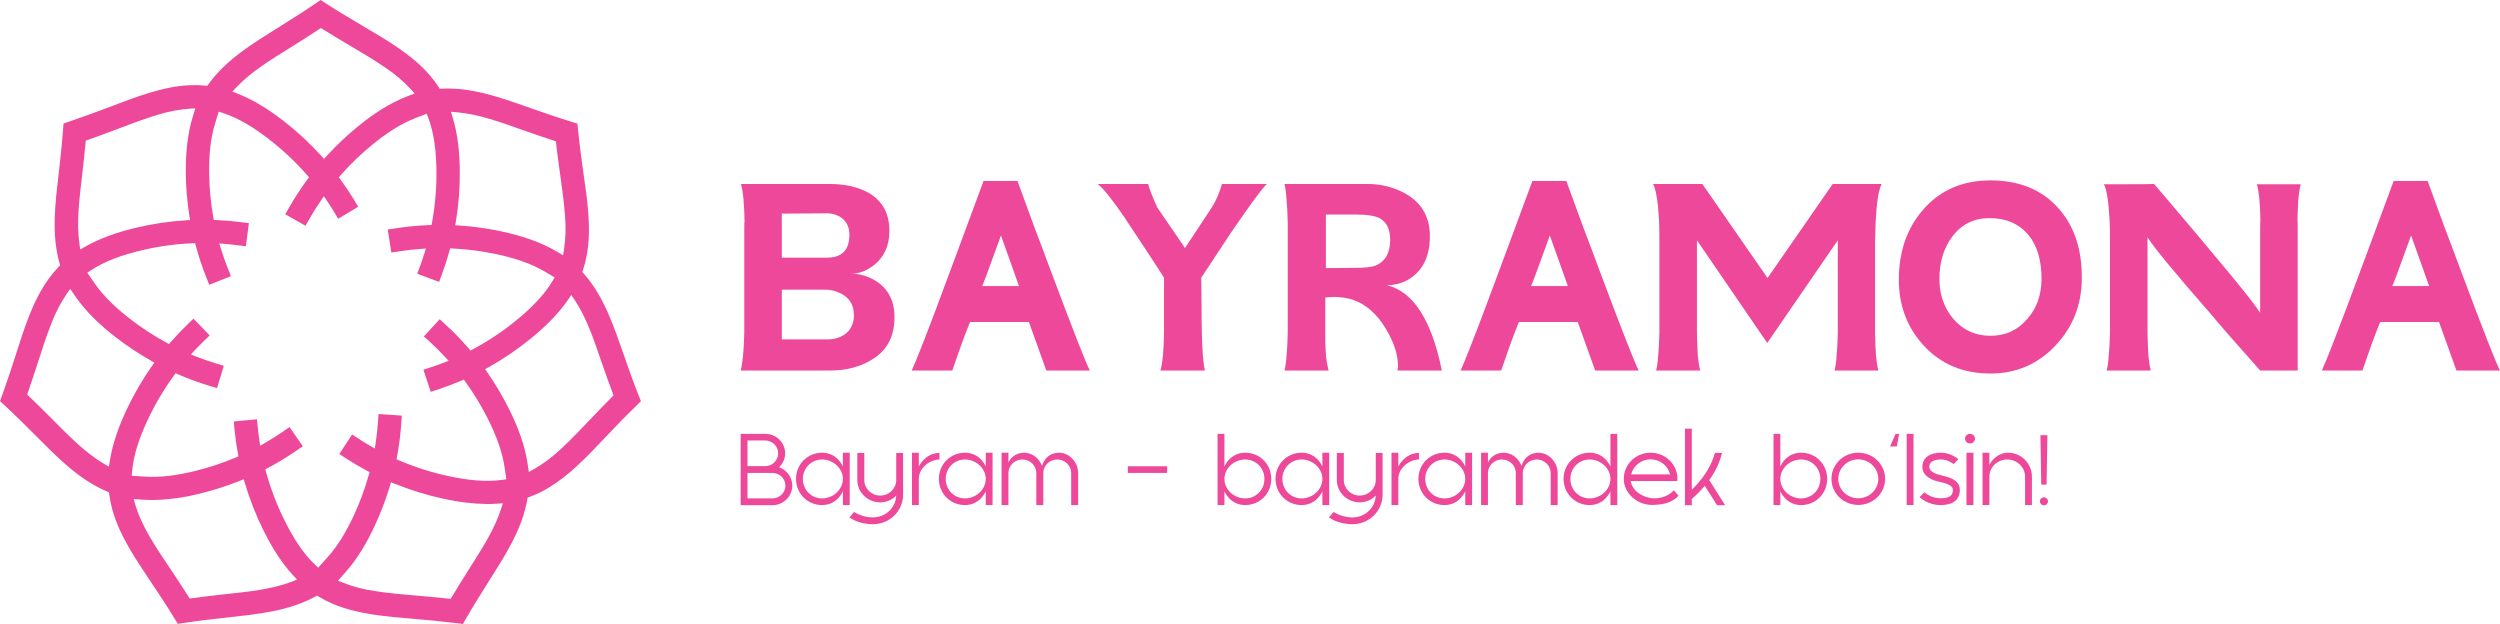 <svg width="1178" height="294" viewBox="0 0 1178 294" fill="none" xmlns="http://www.w3.org/2000/svg">
<g clip-path="url(#clip0_2001_2)">
<path d="M421.47 150.605C421.187 159.446 417.365 165.889 410.005 169.933C404.721 173.037 398.399 174.589 391.038 174.589H349C349.944 171.109 350.51 165.183 350.699 156.812V131.135C350.699 121.165 350.699 114.017 350.699 109.69C350.699 105.363 350.746 103.811 350.84 105.034C350.746 96.381 350.18 90.267 349.142 86.693H390.897C398.068 86.693 404.155 88.057 409.156 90.784C415.856 94.641 419.158 100.707 419.064 108.984C419.064 115.663 416.705 120.93 411.987 124.786C408.401 127.608 404.862 128.972 401.371 128.878C406.372 129.16 410.76 130.759 414.534 133.674C419.441 137.625 421.753 143.268 421.47 150.605ZM400.239 110.536C400.239 106.774 398.729 103.952 395.709 102.071C393.822 101.037 391.84 100.519 389.764 100.519L368.391 100.66V121.4H389.764C396.747 121.4 400.239 117.779 400.239 110.536ZM402.362 148.488C402.362 143.786 400.333 140.399 396.275 138.33C393.916 137.107 391.51 136.496 389.057 136.496H368.391V159.916H390.331C392.973 159.916 395.426 159.211 397.691 157.8C400.805 155.731 402.362 152.627 402.362 148.488Z" fill="#EE489A"/>
<path d="M513.549 174.589H493.026C487.553 159.352 484.816 151.733 484.816 151.733H457.074C455.847 154.743 454.526 158.176 453.11 162.033C451.789 165.795 450.327 169.98 448.723 174.589H429.614C431.69 169.98 435.512 160.293 441.079 145.526C446.647 130.665 454.101 110.583 463.443 85.282H479.437C482.363 93.277 485.099 100.755 487.647 107.715C490.289 114.581 492.695 120.977 494.866 126.902C505.529 155.402 511.756 171.297 513.549 174.589ZM480.145 134.803C478.73 130.759 477.314 126.761 475.899 122.811C474.483 118.86 473.068 114.91 471.653 110.96C465.802 127.232 462.83 135.179 462.735 134.803H480.145Z" fill="#EE489A"/>
<path d="M596.885 86.693C595.281 88.386 593.111 91.114 590.374 94.876C587.638 98.638 584.24 103.482 580.183 109.408C577.824 112.982 575.465 116.556 573.106 120.13C570.747 123.704 568.388 127.279 566.029 130.853C566.123 135.179 566.17 139.459 566.17 143.691C566.17 147.924 566.217 152.204 566.312 156.53C566.5 165.278 566.972 171.297 567.727 174.589H546.779C547.817 171.015 548.383 165.042 548.477 156.671V130.853C546.59 127.843 544.089 123.987 540.976 119.284C537.862 114.487 534.134 108.843 529.794 102.353C523.943 93.794 519.744 88.574 517.196 86.693H540.976C541.73 89.421 543.193 93.136 545.363 97.839L558.385 116.885L570.841 97.98C572.917 94.782 574.568 91.02 575.795 86.693H596.885Z" fill="#EE489A"/>
<path d="M679.396 174.589H658.447C658.636 173.649 658.73 172.943 658.73 172.473C658.73 167.206 656.89 161.468 653.21 155.26C648.964 148.018 643.633 143.315 637.216 141.152C634.763 140.399 631.884 139.976 628.582 139.882C627.921 139.976 627.261 140.023 626.6 140.023C625.94 140.023 625.232 140.07 624.477 140.164V161.327C624.571 164.055 624.713 166.5 624.902 168.664C625.185 170.827 625.562 172.802 626.034 174.589H605.227C605.699 172.802 606.029 170.498 606.218 167.676C606.501 164.76 606.69 161.186 606.784 156.953V105.034C606.69 100.613 606.501 96.898 606.218 93.888C606.029 90.879 605.699 88.48 605.227 86.693H644.576C650.521 86.693 656.136 88.057 661.42 90.784C669.252 94.923 673.357 101.319 673.734 109.972C674.017 118.061 671.988 124.269 667.648 128.595C663.779 132.452 659.061 134.38 653.493 134.38C665.949 137.39 674.583 150.793 679.396 174.589ZM655.05 113.076C655.05 108.091 653.446 104.705 650.238 102.918C648.068 101.695 644.246 101.084 638.773 101.084H624.76V126.338L638.631 126.197C643.255 126.197 646.369 125.868 647.973 125.209C652.691 123.328 655.05 119.284 655.05 113.076Z" fill="#EE489A"/>
<path d="M772.17 174.589H751.646C746.173 159.352 743.436 151.733 743.436 151.733H715.694C714.467 154.743 713.146 158.176 711.731 162.033C710.41 165.795 708.947 169.98 707.343 174.589H688.234C690.31 169.98 694.132 160.293 699.699 145.526C705.267 130.665 712.721 110.583 722.063 85.282H738.058C740.983 93.277 743.719 100.755 746.267 107.715C748.909 114.581 751.315 120.977 753.486 126.902C764.149 155.402 770.377 171.297 772.17 174.589ZM738.765 134.803C737.35 130.759 735.934 126.761 734.519 122.811C733.104 118.86 731.688 114.91 730.273 110.96C724.422 127.232 721.45 135.179 721.356 134.803H738.765Z" fill="#EE489A"/>
<path d="M886.645 86.693C885.229 89.327 884.286 95.205 883.814 104.329C883.719 106.116 883.625 109.22 883.531 113.64C883.531 118.061 883.531 123.845 883.531 130.994V156.812C883.625 161.045 883.767 164.619 883.955 167.535C884.238 170.451 884.616 172.802 885.088 174.589H864.422C864.894 172.802 865.224 170.451 865.413 167.535C865.696 164.525 865.885 160.904 865.979 156.671V113.217C863.243 117.167 859.138 123.14 853.665 131.135C848.192 139.13 841.209 149.288 832.717 161.609L799.596 113.217V156.671C799.69 160.998 799.832 164.666 800.02 167.676C800.303 170.592 800.681 172.896 801.153 174.589H780.346C780.818 172.802 781.148 170.451 781.337 167.535C781.62 164.619 781.808 161.045 781.903 156.812V130.994C781.903 123.845 781.903 118.061 781.903 113.64C781.903 109.22 781.856 106.116 781.761 104.329C781.289 95.205 780.346 89.327 778.93 86.693H802.143L832.858 130.994L863.573 86.693H886.645Z" fill="#EE489A"/>
<path d="M980.937 131.558C980.842 143.691 976.738 154.085 968.622 162.738C960.319 171.579 950.08 176 937.908 176C925.169 176 914.789 171.72 906.768 163.161C898.747 154.602 894.737 144.162 894.737 131.84C894.737 118.672 898.464 107.762 905.919 99.109C913.94 89.703 924.603 85 937.908 85C951.59 85 962.347 89.468 970.179 98.403C977.54 106.774 981.125 117.826 980.937 131.558ZM961.97 131.276C961.97 122.623 959.941 115.804 955.883 110.819C951.448 105.457 945.315 102.777 937.483 102.777C930.028 102.777 924.131 105.74 919.79 111.665C915.827 117.026 913.845 123.61 913.845 131.417C913.845 138.659 915.968 144.867 920.215 150.04C924.838 155.496 930.736 158.223 937.908 158.223C945.079 158.223 950.93 155.496 955.459 150.04C959.8 145.055 961.97 138.801 961.97 131.276Z" fill="#EE489A"/>
<path d="M1084.09 86.834C1083.62 88.621 1083.24 91.02 1082.96 94.029C1082.77 97.039 1082.63 100.755 1082.54 105.175C1082.63 102.542 1082.68 103.435 1082.68 107.856C1082.68 112.182 1082.68 120.036 1082.68 131.417V174.589H1064.99C1060.46 169.51 1056.21 164.713 1052.25 160.198C1048.28 155.684 1044.6 151.404 1041.21 147.36C1024.6 128.36 1014.83 116.509 1011.91 111.806V156.671C1012 160.998 1012.14 164.666 1012.33 167.676C1012.61 170.592 1012.99 172.896 1013.46 174.589H992.657C993.129 172.802 993.459 170.451 993.648 167.535C993.931 164.619 994.12 161.045 994.214 156.812V131.135C994.214 123.893 994.214 118.061 994.214 113.64C994.214 109.22 994.167 106.116 994.073 104.329C993.601 95.205 992.704 89.374 991.383 86.834C1007.14 86.834 1015.02 86.787 1015.02 86.693C1029.08 103.153 1040.26 116.415 1048.57 126.479C1056.87 136.449 1062.34 143.409 1064.99 147.36V130.853C1064.99 120.412 1064.99 113.076 1064.99 108.843C1064.99 104.517 1065.03 103.2 1065.13 104.893C1065.03 96.428 1064.47 90.408 1063.43 86.834H1084.09Z" fill="#EE489A"/>
<path d="M1178 174.589H1157.48C1152 159.352 1149.27 151.733 1149.27 151.733H1121.52C1120.3 154.743 1118.98 158.176 1117.56 162.033C1116.24 165.795 1114.78 169.98 1113.17 174.589H1094.06C1096.14 169.98 1099.96 160.293 1105.53 145.526C1111.1 130.665 1118.55 110.583 1127.89 85.282H1143.89C1146.81 93.277 1149.55 100.755 1152.1 107.715C1154.74 114.581 1157.15 120.977 1159.32 126.902C1169.98 155.402 1176.21 171.297 1178 174.589ZM1144.6 134.803C1143.18 130.759 1141.76 126.761 1140.35 122.811C1138.93 118.86 1137.52 114.91 1136.1 110.96C1130.25 127.232 1127.28 135.179 1127.19 134.803H1144.6Z" fill="#EE489A"/>
<path d="M367.136 220.153C370.75 221.496 373.313 224.82 373.313 228.847C373.313 233.896 369.108 238.051 363.916 238.051H349V204.429H360.565C365.756 204.429 369.962 208.52 369.962 213.634C369.962 216.19 368.845 218.491 367.136 220.153ZM352.22 207.561V219.642H360.565C363.916 219.642 366.676 216.957 366.676 213.634C366.676 210.31 363.916 207.561 360.565 207.561H352.22ZM363.916 234.855C367.333 234.855 370.093 232.107 370.093 228.847C370.093 225.523 367.333 222.838 363.916 222.838H352.22V234.855H363.916Z" fill="#EE489A"/>
<path d="M397.166 213.314H400.386V237.987H397.166V231.467C397.166 231.467 394.603 237.987 387.375 237.987C380.475 237.987 375.087 232.554 375.087 225.651C375.087 218.747 380.475 213.314 387.375 213.314C394.603 213.314 397.166 219.834 397.166 219.834V213.314ZM387.375 234.855C392.632 234.855 397.166 230.636 397.166 225.651C397.166 220.729 392.632 216.51 387.375 216.51C382.315 216.51 378.307 220.537 378.307 225.651C378.307 230.828 382.315 234.855 387.375 234.855Z" fill="#EE489A"/>
<path d="M422.308 213.442H425.528V233.257C425.462 240.864 419.154 247 411.334 247C406.143 247 402.595 245.338 400.229 243.868L402.398 241.247C404.5 242.462 407.523 243.804 411.334 243.804C417.314 243.804 422.111 239.202 422.308 233.449C421.06 234.919 418.365 236.709 414.751 236.709C408.837 236.709 403.975 231.979 403.975 226.226V213.442H407.26V226.226C407.26 230.253 410.612 233.513 414.751 233.513C418.891 233.513 422.308 230.253 422.308 226.226V213.442Z" fill="#EE489A"/>
<path d="M432.943 219.834C432.943 219.834 435.768 213.57 442.668 213.378V216.51C437.542 216.702 432.943 220.857 432.943 225.651V237.987H429.723V213.314H432.943V219.834Z" fill="#EE489A"/>
<path d="M464.481 213.314H467.701V237.987H464.481V231.467C464.481 231.467 461.919 237.987 454.691 237.987C447.791 237.987 442.402 232.554 442.402 225.651C442.402 218.747 447.791 213.314 454.691 213.314C461.919 213.314 464.481 219.834 464.481 219.834V213.314ZM454.691 234.855C459.947 234.855 464.481 230.636 464.481 225.651C464.481 220.729 459.947 216.51 454.691 216.51C449.631 216.51 445.622 220.537 445.622 225.651C445.622 230.828 449.631 234.855 454.691 234.855Z" fill="#EE489A"/>
<path d="M498.166 213.378C503.555 212.803 508.023 217.661 508.023 222.902V237.987H504.737V222.902C504.737 219.386 501.78 216.51 498.166 216.51C494.552 216.51 491.595 219.386 491.595 222.902V237.987H488.31V222.902C488.31 219.386 485.418 216.51 481.738 216.51C478.124 216.51 475.167 219.386 475.167 222.902V237.987H471.947V213.314H475.167V217.98C476.35 215.487 478.453 213.697 481.738 213.378C486.01 212.93 489.624 215.807 491.004 219.578C491.989 216.254 494.224 213.761 498.166 213.378Z" fill="#EE489A"/>
<path d="M549.945 222.838H531.414V219.706H549.945V222.838Z" fill="#EE489A"/>
<path d="M586.734 213.314C593.634 213.314 599.022 218.747 599.022 225.651C599.022 232.554 593.634 237.987 586.734 237.987C579.506 237.987 576.943 231.467 576.943 231.467V237.987H573.723V204.429H576.943V219.834C576.943 219.834 579.506 213.314 586.734 213.314ZM586.734 234.855C591.794 234.855 595.802 230.828 595.802 225.651C595.802 220.537 591.794 216.51 586.734 216.51C581.411 216.51 576.943 220.729 576.943 225.651C576.943 230.636 581.411 234.855 586.734 234.855Z" fill="#EE489A"/>
<path d="M623.113 213.314H626.333V237.987H623.113V231.467C623.113 231.467 620.55 237.987 613.322 237.987C606.422 237.987 601.034 232.554 601.034 225.651C601.034 218.747 606.422 213.314 613.322 213.314C620.55 213.314 623.113 219.834 623.113 219.834V213.314ZM613.322 234.855C618.579 234.855 623.113 230.636 623.113 225.651C623.113 220.729 618.579 216.51 613.322 216.51C608.262 216.51 604.254 220.537 604.254 225.651C604.254 230.828 608.262 234.855 613.322 234.855Z" fill="#EE489A"/>
<path d="M648.255 213.442H651.475V233.257C651.409 240.864 645.101 247 637.281 247C632.09 247 628.542 245.338 626.176 243.868L628.344 241.247C630.447 242.462 633.47 243.804 637.281 243.804C643.261 243.804 648.058 239.202 648.255 233.449C647.007 234.919 644.312 236.709 640.698 236.709C634.784 236.709 629.922 231.979 629.922 226.226V213.442H633.207V226.226C633.207 230.253 636.558 233.513 640.698 233.513C644.838 233.513 648.255 230.253 648.255 226.226V213.442Z" fill="#EE489A"/>
<path d="M658.889 219.834C658.889 219.834 661.715 213.57 668.615 213.378V216.51C663.489 216.702 658.889 220.857 658.889 225.651V237.987H655.67V213.314H658.889V219.834Z" fill="#EE489A"/>
<path d="M690.428 213.314H693.648V237.987H690.428V231.467C690.428 231.467 687.866 237.987 680.637 237.987C673.738 237.987 668.349 232.554 668.349 225.651C668.349 218.747 673.738 213.314 680.637 213.314C687.866 213.314 690.428 219.834 690.428 219.834V213.314ZM680.637 234.855C685.894 234.855 690.428 230.636 690.428 225.651C690.428 220.729 685.894 216.51 680.637 216.51C675.578 216.51 671.569 220.537 671.569 225.651C671.569 230.828 675.578 234.855 680.637 234.855Z" fill="#EE489A"/>
<path d="M724.113 213.378C729.501 212.803 733.97 217.661 733.97 222.902V237.987H730.684V222.902C730.684 219.386 727.727 216.51 724.113 216.51C720.499 216.51 717.542 219.386 717.542 222.902V237.987H714.256V222.902C714.256 219.386 711.365 216.51 707.685 216.51C704.071 216.51 701.114 219.386 701.114 222.902V237.987H697.894V213.314H701.114V217.98C702.297 215.487 704.4 213.697 707.685 213.378C711.956 212.93 715.571 215.807 716.951 219.578C717.936 216.254 720.17 213.761 724.113 213.378Z" fill="#EE489A"/>
<path d="M758.835 204.429H762.055V237.987H758.835V231.467C758.835 231.467 756.272 237.987 749.044 237.987C742.144 237.987 736.756 232.554 736.756 225.651C736.756 218.747 742.144 213.314 749.044 213.314C756.272 213.314 758.835 219.834 758.835 219.834V204.429ZM749.044 234.855C754.301 234.855 758.835 230.636 758.835 225.651C758.835 220.729 754.301 216.51 749.044 216.51C743.984 216.51 739.976 220.537 739.976 225.651C739.976 230.828 743.984 234.855 749.044 234.855Z" fill="#EE489A"/>
<path d="M788.708 231.02L790.943 233.577C788.643 236.07 785.094 237.923 778.392 237.923C771.426 237.923 765.118 232.426 765.118 225.651C765.118 218.811 770.769 213.314 777.735 213.314C784.766 213.314 790.417 218.811 790.417 225.651C790.417 225.97 790.417 226.354 790.351 226.673H768.404C768.995 231.212 774.055 234.536 778.852 234.791C783.32 234.983 786.606 233.257 788.708 231.02ZM777.735 216.446C773.332 216.446 769.586 219.45 768.601 223.541H786.934C785.948 219.45 782.203 216.446 777.735 216.446Z" fill="#EE489A"/>
<path d="M805.392 226.226L812.883 238.051H809.072L803.29 228.911C801.252 231.339 799.15 233.385 797.178 235.111V238.051H793.959V202H797.178V230.764C801.515 226.545 806.115 220.665 808.087 213.378H811.438C810.255 218.236 808.021 222.582 805.392 226.226Z" fill="#EE489A"/>
<path d="M848.681 213.314C855.58 213.314 860.969 218.747 860.969 225.651C860.969 232.554 855.58 237.987 848.681 237.987C841.452 237.987 838.89 231.467 838.89 231.467V237.987H835.67V204.429H838.89V219.834C838.89 219.834 841.452 213.314 848.681 213.314ZM848.681 234.855C853.74 234.855 857.749 230.828 857.749 225.651C857.749 220.537 853.74 216.51 848.681 216.51C843.358 216.51 838.89 220.729 838.89 225.651C838.89 230.636 843.358 234.855 848.681 234.855Z" fill="#EE489A"/>
<path d="M875.597 213.314C882.628 213.314 888.279 218.811 888.279 225.651C888.279 232.426 882.628 237.923 875.597 237.923C868.632 237.923 862.981 232.426 862.981 225.651C862.981 218.811 868.632 213.314 875.597 213.314ZM875.597 234.791C880.788 234.791 885.06 230.7 885.06 225.651C885.06 220.601 880.788 216.446 875.597 216.446C870.406 216.446 866.2 220.601 866.2 225.651C866.2 230.7 870.406 234.791 875.597 234.791Z" fill="#EE489A"/>
<path d="M893.209 204.429H894.852L893.8 210.374H890.58L893.209 204.429Z" fill="#EE489A"/>
<path d="M901.649 237.987H898.429V204.429H901.649V237.987Z" fill="#EE489A"/>
<path d="M914.743 223.989C917.568 224.628 923.482 225.906 923.482 230.764C923.482 234.024 921.905 237.987 914.348 237.987C908.369 237.987 904.623 234.408 904.492 234.216L906.792 231.979C906.792 231.979 909.814 234.791 914.348 234.791C919.474 234.791 920.197 232.874 920.197 230.764C920.197 228.463 916.123 227.568 913.954 227.057L913.626 226.993C908.566 225.842 905.806 223.349 905.806 220.026C905.806 215.871 909.091 213.314 914.48 213.314C919.342 213.314 922.628 216.254 922.759 216.382L920.591 218.683C920.525 218.683 918.028 216.51 914.48 216.51C912.443 216.51 909.091 216.957 909.091 220.026C909.091 222.327 912.377 223.413 914.348 223.861L914.743 223.989Z" fill="#EE489A"/>
<path d="M929.884 237.987H926.599V213.314H929.884V237.987ZM928.242 204.429C929.556 204.429 930.607 205.452 930.607 206.666C930.607 207.945 929.556 208.967 928.242 208.967C926.927 208.967 925.942 207.945 925.942 206.666C925.942 205.452 926.927 204.429 928.242 204.429Z" fill="#EE489A"/>
<path d="M946.198 213.314C952.44 213.314 957.434 218.428 957.434 224.628V237.987H954.215V224.628C954.215 220.153 950.403 216.51 945.804 216.51C941.138 216.51 937.393 220.153 937.393 224.628V237.987H934.173V213.314H937.393V219.195C938.575 216.254 942.124 213.442 945.804 213.314H946.198Z" fill="#EE489A"/>
<path d="M964.343 228.335H961.846L961.452 205.068H964.737L964.343 228.335ZM963.094 234.344C964.146 234.344 965 235.175 965 236.197C965 237.22 964.146 238.115 963.094 238.115C962.043 238.115 961.189 237.22 961.189 236.197C961.189 235.175 962.043 234.344 963.094 234.344Z" fill="#EE489A"/>
<path fill-rule="evenodd" clip-rule="evenodd" d="M302 189.065L300.669 185.679C298.235 179.571 296.093 173.381 293.926 167.184C289.252 153.841 284.602 139.64 275.011 128.857L274.394 128.161L274.686 127.27C275.456 124.937 276.066 122.555 276.512 120.14C278.808 107.503 276.691 93.99 274.889 81.401C273.988 74.92 273.104 68.398 272.455 61.869L272.09 58.248L268.608 57.178C262.328 55.242 256.12 53.087 249.945 50.916C246.22 49.612 242.496 48.283 238.739 47.06C228.872 43.819 218.623 41.227 208.163 41.786L207.222 41.834L206.71 41.024C205.369 38.967 203.883 37.007 202.264 35.159C193.808 25.486 181.904 18.722 170.95 12.233C165.269 8.887 159.654 5.533 154.136 1.977L151.069 0L148.059 2.05C142.63 5.744 137.071 9.243 131.505 12.727C119.511 20.237 106.642 27.933 98.235 39.663L97.691 40.425L96.75 40.336C94.304 40.099 91.845 40.037 89.39 40.149C76.537 40.717 63.813 45.82 51.901 50.3C45.758 52.625 39.607 54.926 33.383 57.024L29.927 58.191L29.651 61.82C29.164 68.358 28.433 74.887 27.695 81.401C26.072 95.464 24.116 110.273 28.076 124.118L28.336 125.025L27.679 125.698C25.965 127.473 24.382 129.368 22.94 131.369C15.369 141.746 11.409 154.862 7.522 166.949C5.518 173.195 3.465 179.433 1.25 185.582L0 189.001L2.678 191.48C7.49 195.943 12.148 200.577 16.797 205.252C26.811 215.265 37.165 226.047 50.481 231.597L51.349 231.953L51.471 232.885C51.787 235.319 52.273 237.728 52.923 240.095C56.339 252.481 64.129 263.734 71.181 274.322C74.825 279.782 78.484 285.259 81.876 290.849L83.783 293.951L87.386 293.417C93.877 292.436 100.369 291.691 106.934 290.986C121.029 289.407 135.935 288.046 148.578 281.103L149.389 280.657L150.201 281.143C152.308 282.416 154.501 283.539 156.765 284.505C168.588 289.561 182.261 290.5 194.904 291.594C201.444 292.153 207.993 292.744 214.517 293.554L218.136 294L219.953 290.849C223.199 285.178 226.729 279.604 230.227 274.055C237.781 262.073 246.001 249.605 248.452 235.412L248.606 234.489L249.491 234.165C252.447 233.067 255.301 231.712 258.019 230.114C263.025 227.09 267.688 223.535 271.927 219.51C276.674 215.135 281.129 210.42 285.568 205.738C290.007 201.055 294.632 196.235 299.363 191.65L301.968 189.106L302 189.065ZM37.465 115.166C35.907 104.489 37.465 93.293 38.69 82.664C39.275 77.552 39.843 72.441 40.313 67.321L40.403 66.284L41.384 65.936C46.253 64.226 51.065 62.411 55.877 60.589C61.857 58.32 67.895 56.02 74.029 54.181C79.119 52.559 84.385 51.55 89.715 51.175L92.035 51.054L90.802 55.104C88.173 63.7 87.459 72.87 87.556 81.838C87.635 88.562 88.207 95.272 89.268 101.913L89.552 103.679L87.767 103.792C79.665 104.287 71.622 105.493 63.732 107.397C55.471 109.39 47.267 112.12 39.883 116.382L37.806 117.581L37.457 115.207L37.465 115.166ZM134.394 100.941L143.952 106.377L145.746 103.225C147.458 100.228 149.3 97.287 151.256 94.435L152.603 92.467L153.95 94.444C155.172 96.258 156.354 98.105 157.496 99.985L159.37 103.08L168.783 97.409L166.909 94.306C164.896 90.968 162.732 87.728 160.417 84.585L159.654 83.531L160.514 82.551C165.09 77.36 170.084 72.55 175.445 68.171C181.637 63.116 188.526 58.385 196.04 55.525L201.071 53.606L201.655 55.12C204.698 63.035 205.542 71.914 205.648 80.331C205.754 88.515 205.063 96.69 203.586 104.74L203.351 106.02L202.053 106.069C196.772 106.277 191.507 106.791 186.286 107.608L182.7 108.167L184.404 119.014L187.99 118.456C191.407 117.921 194.855 117.524 198.312 117.281L200.69 117.103L199.984 119.379C199.329 121.48 198.62 123.556 197.858 125.609L196.6 129.003L206.913 132.819L208.171 129.425C209.529 125.763 210.725 122.05 211.758 118.285L212.107 117.03L213.405 117.094C220.326 117.43 227.209 118.33 233.984 119.784C241.839 121.469 249.872 123.916 256.818 128.031L261.346 130.713L260.534 132.106C256.234 139.397 249.815 145.602 243.299 150.925C236.949 156.122 230.109 160.691 222.875 164.567L221.722 165.183L220.871 164.195C217.418 160.204 213.736 156.417 209.843 152.853L207.165 150.423L199.732 158.524L202.41 160.954C204.958 163.287 207.408 165.718 209.762 168.245L211.384 169.995L209.153 170.862C207.116 171.672 205.047 172.393 202.962 173.082L199.521 174.216L202.97 184.642L206.41 183.508C210.116 182.282 213.765 180.905 217.357 179.376L218.558 178.858L219.321 179.919C223.373 185.531 226.958 191.465 230.04 197.661C233.562 204.717 236.596 212.348 237.757 220.174L238.568 225.845L236.945 226.08C228.539 227.287 219.669 226.136 211.425 224.362C203.407 222.65 195.574 220.162 188.039 216.933L186.838 216.423L187.081 215.143C188.053 209.956 188.723 204.716 189.086 199.451L189.337 195.838L178.366 195.084L178.115 198.698C177.882 202.149 177.501 205.584 176.971 209.002L176.614 211.36L174.544 210.161C172.646 209.081 170.779 207.93 168.945 206.71L165.911 204.733L159.889 213.92L162.932 215.905C166.178 218.033 169.532 220.02 172.995 221.867L174.139 222.483L173.79 223.738C171.92 230.405 169.508 236.908 166.576 243.181C163.33 250.092 159.443 256.953 154.307 262.624L149.933 267.485L148.724 266.359C142.508 260.534 137.866 252.87 134.118 245.296C130.462 237.968 127.527 230.303 125.354 222.41L125.005 221.154L126.157 220.539C130.825 218.068 135.344 215.328 139.692 212.332L142.678 210.274L136.43 201.233L133.444 203.291C130.593 205.257 127.667 207.101 124.664 208.824L122.595 210.007L122.246 207.649C121.921 205.486 121.662 203.315 121.435 201.168L121.094 197.564L110.147 198.6L110.488 202.205C110.853 206.078 111.389 209.942 112.111 213.774L112.346 215.054L111.145 215.564C104.76 218.255 98.165 220.423 91.427 222.045C83.929 223.852 76.009 225.091 68.276 224.581L62.068 224.176L62.206 222.556C62.896 213.993 65.907 205.77 69.509 198.042C72.97 190.62 77.141 183.55 81.965 176.93L82.736 175.877L83.929 176.395C88.775 178.501 93.742 180.319 98.803 181.839L102.268 182.892L105.449 172.361L101.984 171.316C98.665 170.319 95.395 169.177 92.173 167.913L89.958 166.998L91.581 165.248C93.082 163.628 94.616 162.088 96.198 160.565L98.811 158.054L91.175 150.147L88.562 152.667C85.755 155.367 83.066 158.189 80.497 161.133L79.636 162.113L78.492 161.489C72.404 158.188 66.596 154.394 61.127 150.147C54.984 145.384 49.028 139.924 44.59 133.507L41.141 128.509L42.504 127.594C49.564 122.846 58.068 120.043 66.272 118.067C74.255 116.132 82.408 114.982 90.615 114.632L91.922 114.575L92.263 115.831C93.635 120.922 95.304 125.929 97.261 130.826L98.608 134.188L108.824 130.137L107.478 126.775C106.195 123.567 105.049 120.308 104.037 116.997L103.339 114.713L105.717 114.899C107.88 115.072 110.061 115.299 112.257 115.58L115.852 116.05L117.28 105.161L113.685 104.692C109.823 104.189 105.928 103.882 102.025 103.679L100.726 103.622L100.499 102.342C99.287 95.529 98.636 88.628 98.552 81.709C98.454 73.915 99.014 65.83 101.302 58.345L103.047 52.617L104.621 53.111C112.736 55.663 120.225 60.548 126.888 65.725C133.372 70.738 139.351 76.37 144.74 82.543L145.6 83.523L144.829 84.576C141.693 88.827 138.81 93.258 136.195 97.846L134.402 100.989L134.394 100.941ZM151.434 73.502C145.993 67.493 140.036 61.971 133.631 57C126.92 51.799 119.649 47.1 111.721 44.038L109.482 43.163L111.105 41.413C118.497 33.539 128.267 27.779 137.347 22.092C141.713 19.362 146.062 16.624 150.33 13.788L151.199 13.213L152.091 13.764C156.457 16.494 160.88 19.127 165.31 21.744C170.812 24.984 176.386 28.281 181.645 31.919C186.101 34.878 190.188 38.36 193.816 42.288L195.374 44.046L192.129 45.294C183.487 48.583 175.616 53.873 168.491 59.706C163.29 63.958 158.408 68.585 153.885 73.551L152.676 74.879L151.475 73.542L151.434 73.502ZM33.107 136.14L35.542 139.705C40.621 147.069 47.324 153.315 54.376 158.783C59.692 162.911 65.303 166.644 71.165 169.955L72.731 170.838L71.7 172.304C67.034 178.936 62.961 185.965 59.529 193.31C55.942 200.998 52.964 209.108 51.698 217.533L51.341 219.899L49.264 218.691C39.932 213.256 32.158 205.041 24.579 197.466C20.936 193.829 17.276 190.175 13.559 186.643L12.805 185.922L13.154 184.934C14.841 180.073 16.399 175.212 18.022 170.295C19.978 164.219 21.942 158.062 24.328 152.14C26.225 147.154 28.715 142.413 31.744 138.02L33.091 136.14H33.107ZM214.817 104.359C216.137 96.368 216.751 88.276 216.651 80.177C216.545 71.687 215.702 63.092 213.178 54.958L212.472 52.666L214.866 52.86C225.634 53.719 236.199 57.721 246.318 61.277C251.186 62.979 256.055 64.672 260.924 66.26L261.922 66.584L262.044 67.621C262.628 72.724 263.326 77.82 264.04 82.916C264.916 89.243 265.825 95.635 266.255 102.01C266.709 107.33 266.524 112.685 265.704 117.961L265.298 120.278L262.417 118.569C254.416 113.838 245.328 110.978 236.28 109.034C229.698 107.62 223.02 106.689 216.302 106.247L214.509 106.134L214.801 104.359H214.817ZM230.178 173.074C237.258 169.114 243.976 164.541 250.253 159.407C256.834 154.036 263.042 148.017 267.838 140.977L269.193 138.992L270.532 140.985C276.577 149.896 280.026 160.703 283.515 170.805C285.211 175.666 286.923 180.527 288.733 185.323L289.098 186.303L288.367 187.04C284.732 190.686 281.178 194.404 277.632 198.139C273.226 202.764 268.787 207.463 264.064 211.773C260.182 215.439 255.875 218.629 251.235 221.276L249.19 222.402L248.614 218.554C247.283 209.553 243.908 200.861 239.867 192.751C236.868 186.732 233.435 180.937 229.594 175.415L228.571 173.949L230.137 173.074H230.178ZM185.945 227.902C193.459 230.963 201.227 233.357 209.161 235.056C215.881 236.584 222.743 237.398 229.634 237.486C231.257 237.486 232.899 237.427 234.56 237.308L236.945 237.138L236.231 239.414C232.986 249.719 226.713 259.108 221 268.173C218.258 272.524 215.523 276.882 212.886 281.297L212.35 282.188L211.312 282.075C206.191 281.516 201.063 281.062 195.894 280.617C189.524 280.066 183.081 279.531 176.768 278.527C171.486 277.792 166.31 276.432 161.35 274.476L159.232 273.585L162.478 269.98C168.361 263.499 172.848 255.722 176.549 247.799C179.392 241.704 181.789 235.412 183.722 228.972L184.233 227.254L185.897 227.935L185.945 227.902ZM137.777 273.982C127.691 277.879 116.412 278.843 105.749 280.025C100.637 280.593 95.517 281.184 90.421 281.873L89.382 282.01L88.822 281.127C86.071 276.785 83.231 272.499 80.383 268.214C74.102 258.792 66.734 248.366 63.635 237.389L63.01 235.177L67.57 235.477C68.99 235.566 70.41 235.615 71.83 235.615C79.318 235.491 86.764 234.485 94.015 232.617C100.561 231.038 106.983 228.986 113.231 226.477L114.854 225.804L115.365 227.522C117.651 235.299 120.618 242.859 124.234 250.116C128.015 257.707 132.511 265.087 138.321 271.325L139.944 273.083L137.777 273.982Z" fill="#EE489A"/>
</g>
<defs>
<clipPath id="clip0_2001_2">
<rect width="1178" height="294" fill="white"/>
</clipPath>
</defs>
</svg>
